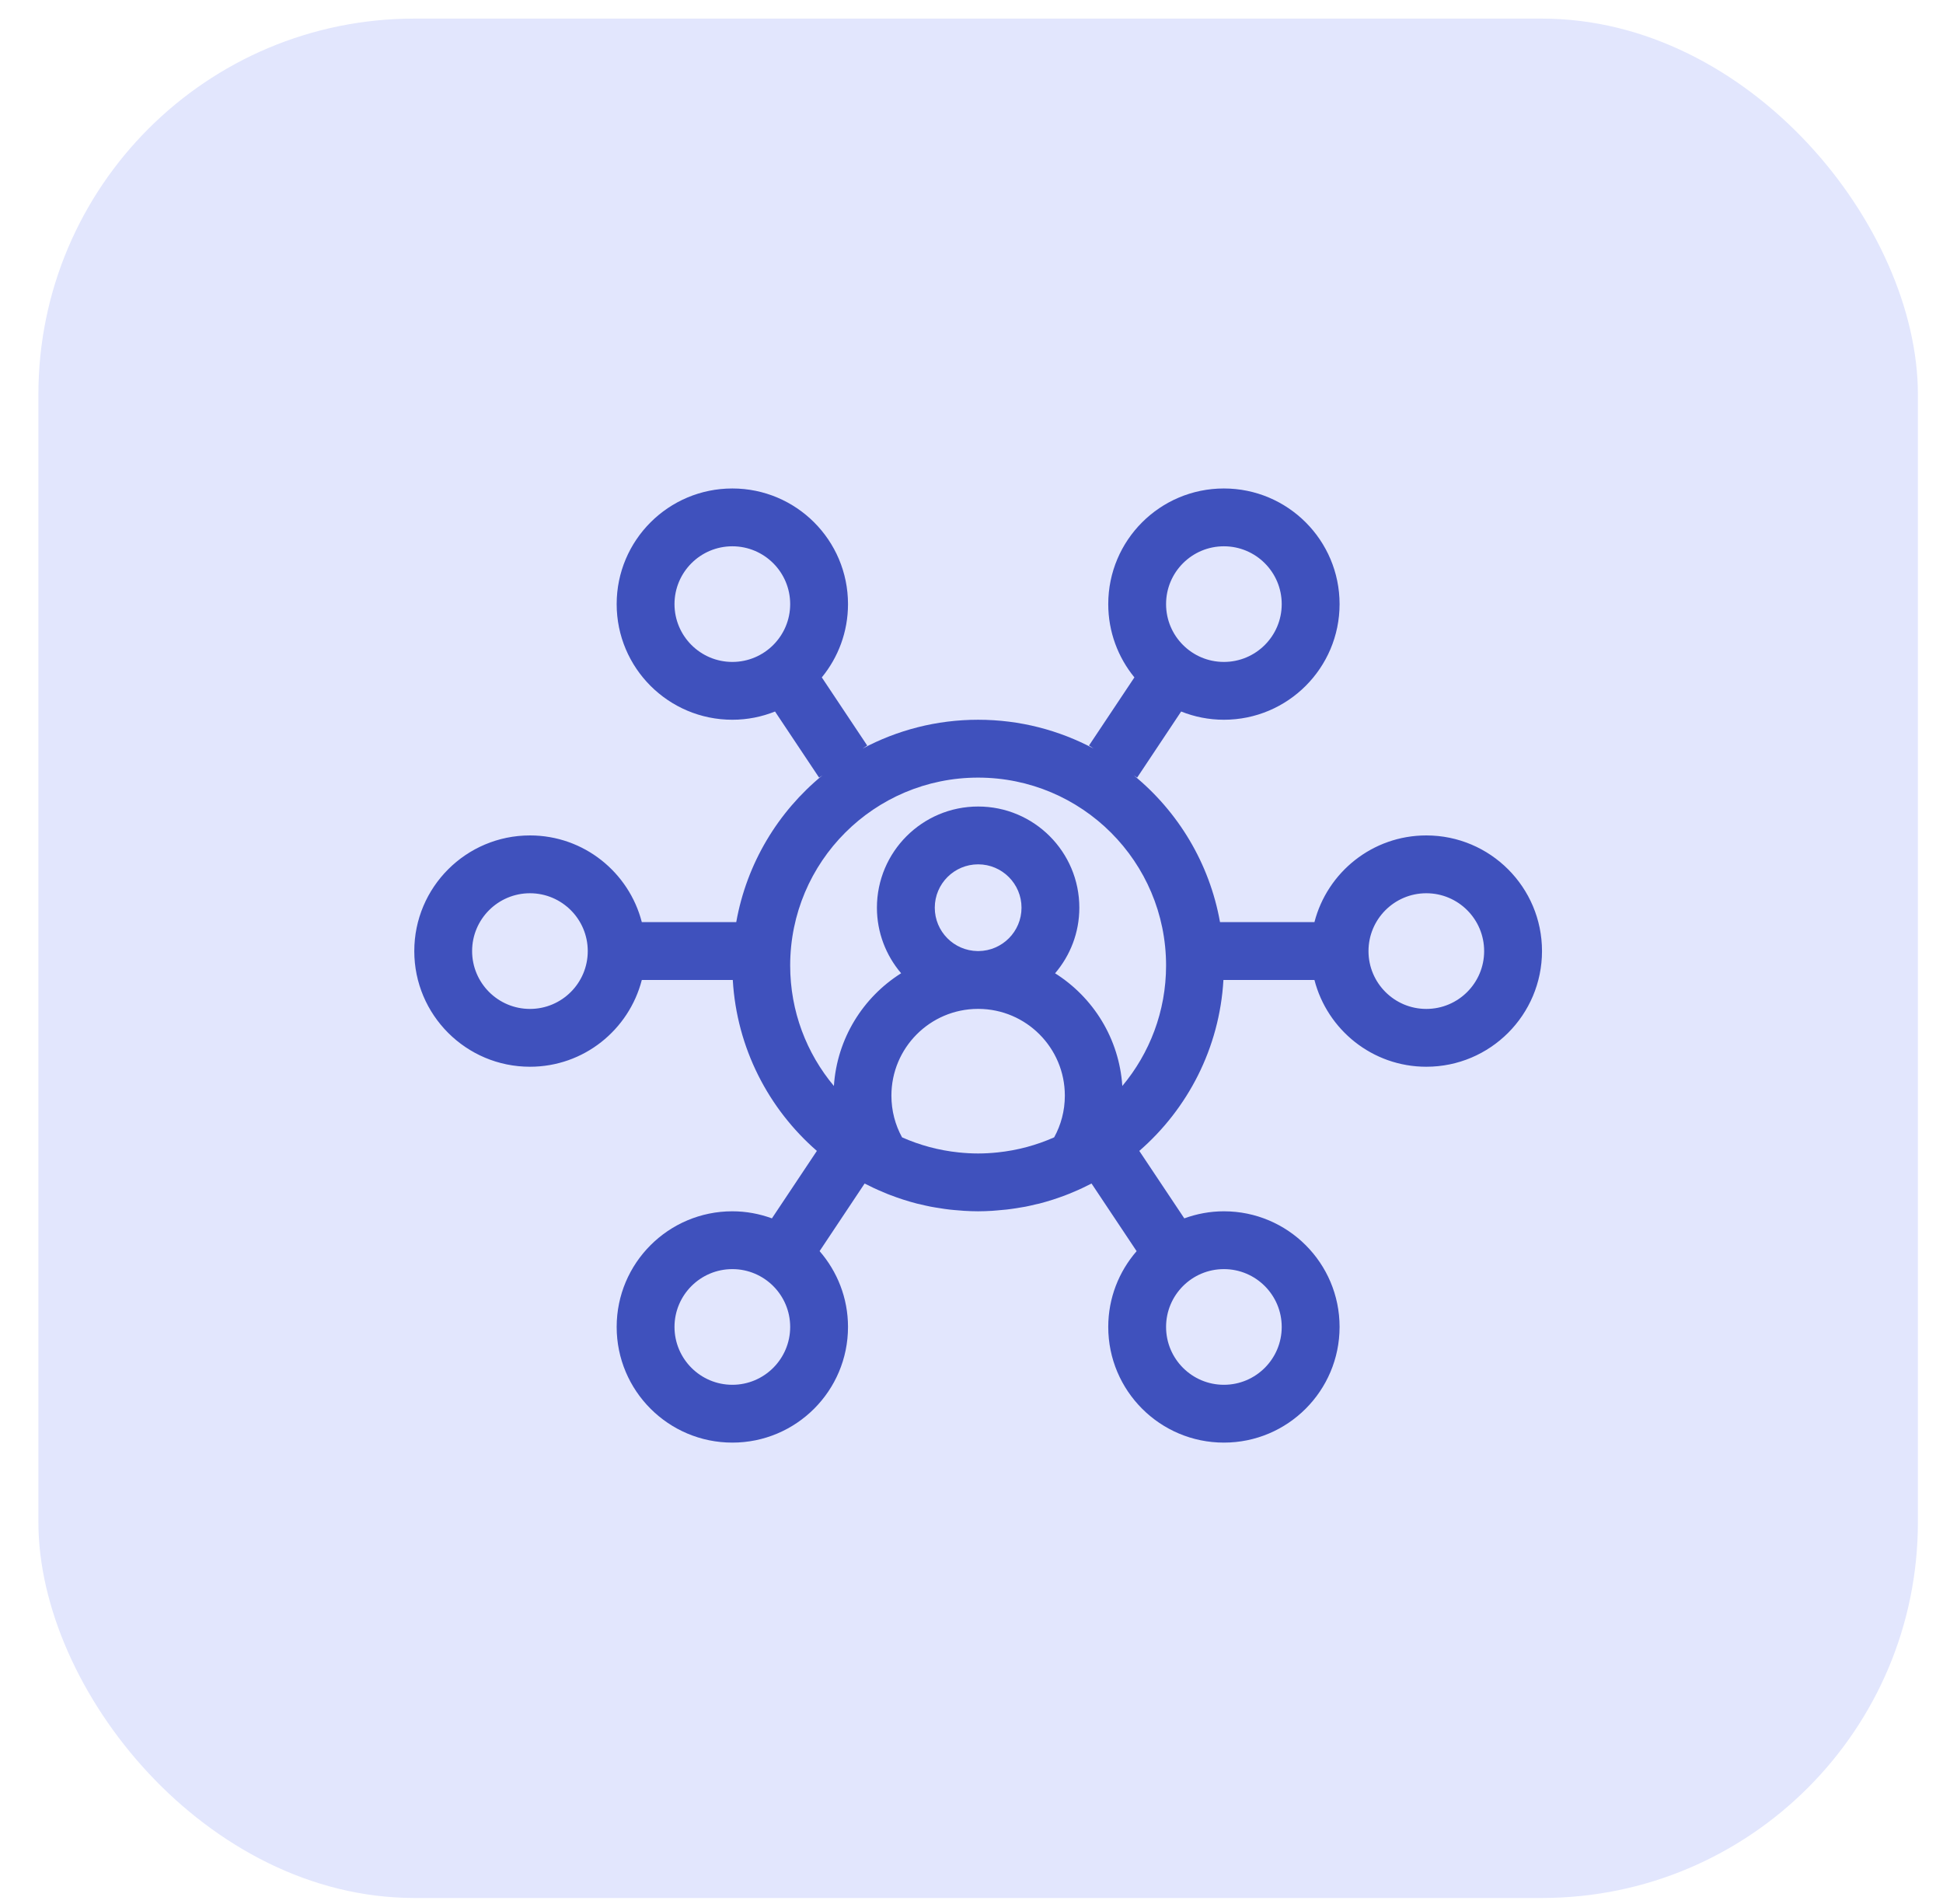 <svg width="50" height="49" viewBox="0 0 50 49" fill="none" xmlns="http://www.w3.org/2000/svg">
<rect x="0.988" y="0.479" width="48.366" height="48.366" rx="9.673" fill="#E2E6FD"/>
<path d="M31.495 12.571C33.139 12.571 34.471 13.903 34.472 15.547C34.471 17.19 33.139 18.523 31.495 18.523C31.107 18.523 30.736 18.447 30.395 18.311L29.263 20.012L29.174 19.952C30.317 20.888 31.125 22.216 31.395 23.731H33.825C34.156 22.449 35.318 21.5 36.704 21.5C38.348 21.5 39.681 22.833 39.681 24.477C39.68 26.12 38.348 27.453 36.704 27.453C35.318 27.453 34.156 26.503 33.825 25.22H31.483C31.382 26.974 30.564 28.536 29.318 29.619L30.476 31.355C30.794 31.239 31.137 31.173 31.495 31.173C33.139 31.173 34.472 32.506 34.472 34.149C34.471 35.793 33.139 37.126 31.495 37.126C29.852 37.126 28.519 35.793 28.519 34.149C28.519 33.403 28.795 32.722 29.249 32.199L28.089 30.458C28.011 30.498 27.933 30.537 27.854 30.574C27.815 30.592 27.777 30.61 27.738 30.627C27.666 30.659 27.593 30.69 27.519 30.72C27.485 30.733 27.451 30.747 27.417 30.76C27.318 30.797 27.218 30.833 27.116 30.866C27.108 30.869 27.1 30.871 27.092 30.874C26.976 30.911 26.859 30.945 26.74 30.976C26.714 30.982 26.687 30.987 26.661 30.993C26.571 31.015 26.481 31.036 26.39 31.054C26.352 31.061 26.314 31.067 26.276 31.073C26.194 31.088 26.111 31.101 26.028 31.112C25.987 31.118 25.945 31.123 25.903 31.128C25.824 31.137 25.744 31.144 25.664 31.15C25.62 31.154 25.575 31.159 25.53 31.161C25.411 31.168 25.291 31.173 25.17 31.173C25.049 31.173 24.929 31.168 24.81 31.161C24.764 31.159 24.719 31.154 24.674 31.15C24.595 31.144 24.516 31.138 24.439 31.129C24.395 31.124 24.351 31.118 24.308 31.112C24.226 31.101 24.145 31.088 24.064 31.074C24.026 31.067 23.988 31.061 23.95 31.054C23.859 31.036 23.768 31.015 23.679 30.993C23.652 30.987 23.626 30.982 23.6 30.976C23.481 30.945 23.364 30.911 23.248 30.874C23.24 30.872 23.232 30.869 23.224 30.866C23.122 30.833 23.021 30.797 22.921 30.759C22.89 30.747 22.858 30.735 22.827 30.723C22.752 30.693 22.677 30.661 22.604 30.628C22.562 30.609 22.52 30.591 22.479 30.571C22.41 30.539 22.342 30.505 22.274 30.47C22.267 30.466 22.258 30.462 22.25 30.458L21.091 32.198C21.545 32.721 21.822 33.403 21.822 34.149C21.822 35.793 20.489 37.126 18.846 37.126C17.202 37.126 15.869 35.793 15.869 34.149C15.869 32.506 17.202 31.173 18.846 31.173C19.204 31.173 19.546 31.239 19.864 31.355L21.021 29.619C19.777 28.536 18.959 26.974 18.857 25.22H16.516C16.185 26.503 15.024 27.453 13.638 27.453C11.994 27.453 10.661 26.12 10.661 24.477C10.661 22.833 11.994 21.5 13.638 21.5C15.024 21.5 16.185 22.449 16.516 23.731H18.946C19.216 22.217 20.023 20.888 21.166 19.952L21.078 20.012L19.944 18.311C19.604 18.447 19.234 18.523 18.846 18.523C17.202 18.523 15.869 17.191 15.869 15.547C15.869 13.903 17.202 12.571 18.846 12.571C20.489 12.571 21.822 13.903 21.822 15.547C21.822 16.263 21.569 16.919 21.148 17.433L22.316 19.186L22.198 19.265C23.084 18.792 24.096 18.523 25.17 18.523C26.244 18.523 27.256 18.792 28.142 19.265L28.024 19.186L29.192 17.433C28.772 16.919 28.519 16.262 28.519 15.547C28.519 13.903 29.851 12.571 31.495 12.571ZM18.846 32.661C18.024 32.661 17.358 33.328 17.357 34.149C17.358 34.971 18.024 35.638 18.846 35.638C19.667 35.638 20.334 34.971 20.334 34.149C20.334 33.328 19.667 32.661 18.846 32.661ZM31.495 32.661C30.673 32.661 30.007 33.328 30.007 34.149C30.007 34.971 30.673 35.638 31.495 35.638C32.317 35.638 32.983 34.971 32.983 34.149C32.983 33.328 32.317 32.661 31.495 32.661ZM25.171 25.965C25.168 25.965 25.164 25.964 25.16 25.964C23.932 25.969 22.939 26.967 22.939 28.196C22.939 28.587 23.038 28.953 23.213 29.27C23.666 29.471 24.156 29.605 24.67 29.658C24.834 29.675 25.001 29.685 25.17 29.685C25.339 29.685 25.506 29.675 25.67 29.658C26.184 29.605 26.674 29.471 27.127 29.27C27.302 28.952 27.402 28.587 27.402 28.196C27.402 26.967 26.408 25.969 25.18 25.964C25.177 25.964 25.174 25.965 25.171 25.965ZM25.17 20.012C22.499 20.012 20.334 22.177 20.334 24.848C20.334 26.027 20.757 27.109 21.459 27.948C21.539 26.726 22.209 25.664 23.189 25.047C22.802 24.592 22.567 24.004 22.566 23.36C22.567 21.922 23.733 20.756 25.171 20.756C26.609 20.756 27.775 21.922 27.775 23.36C27.775 24.005 27.539 24.593 27.151 25.048C28.13 25.665 28.8 26.726 28.881 27.948C29.583 27.109 30.007 26.028 30.007 24.848C30.007 22.177 27.841 20.012 25.17 20.012ZM13.638 22.988C12.816 22.988 12.149 23.655 12.149 24.477C12.15 25.298 12.816 25.965 13.638 25.965C14.459 25.965 15.125 25.298 15.125 24.477C15.125 23.655 14.459 22.989 13.638 22.988ZM36.704 22.988C35.882 22.988 35.216 23.655 35.216 24.477C35.216 25.298 35.882 25.965 36.704 25.965C37.526 25.965 38.192 25.298 38.192 24.477C38.192 23.655 37.526 22.988 36.704 22.988ZM25.171 22.244C24.555 22.244 24.055 22.744 24.055 23.36C24.055 23.972 24.547 24.468 25.157 24.476H25.183C25.793 24.469 26.287 23.973 26.287 23.36C26.287 22.744 25.787 22.244 25.171 22.244ZM18.846 14.059C18.024 14.059 17.358 14.725 17.357 15.547C17.358 16.369 18.024 17.035 18.846 17.035C19.667 17.035 20.334 16.369 20.334 15.547C20.334 14.725 19.667 14.059 18.846 14.059ZM31.495 14.059C30.673 14.059 30.007 14.725 30.007 15.547C30.007 16.369 30.673 17.035 31.495 17.035C32.317 17.035 32.983 16.369 32.983 15.547C32.983 14.725 32.317 14.059 31.495 14.059Z" fill="#3F51BD"/>
</svg>
